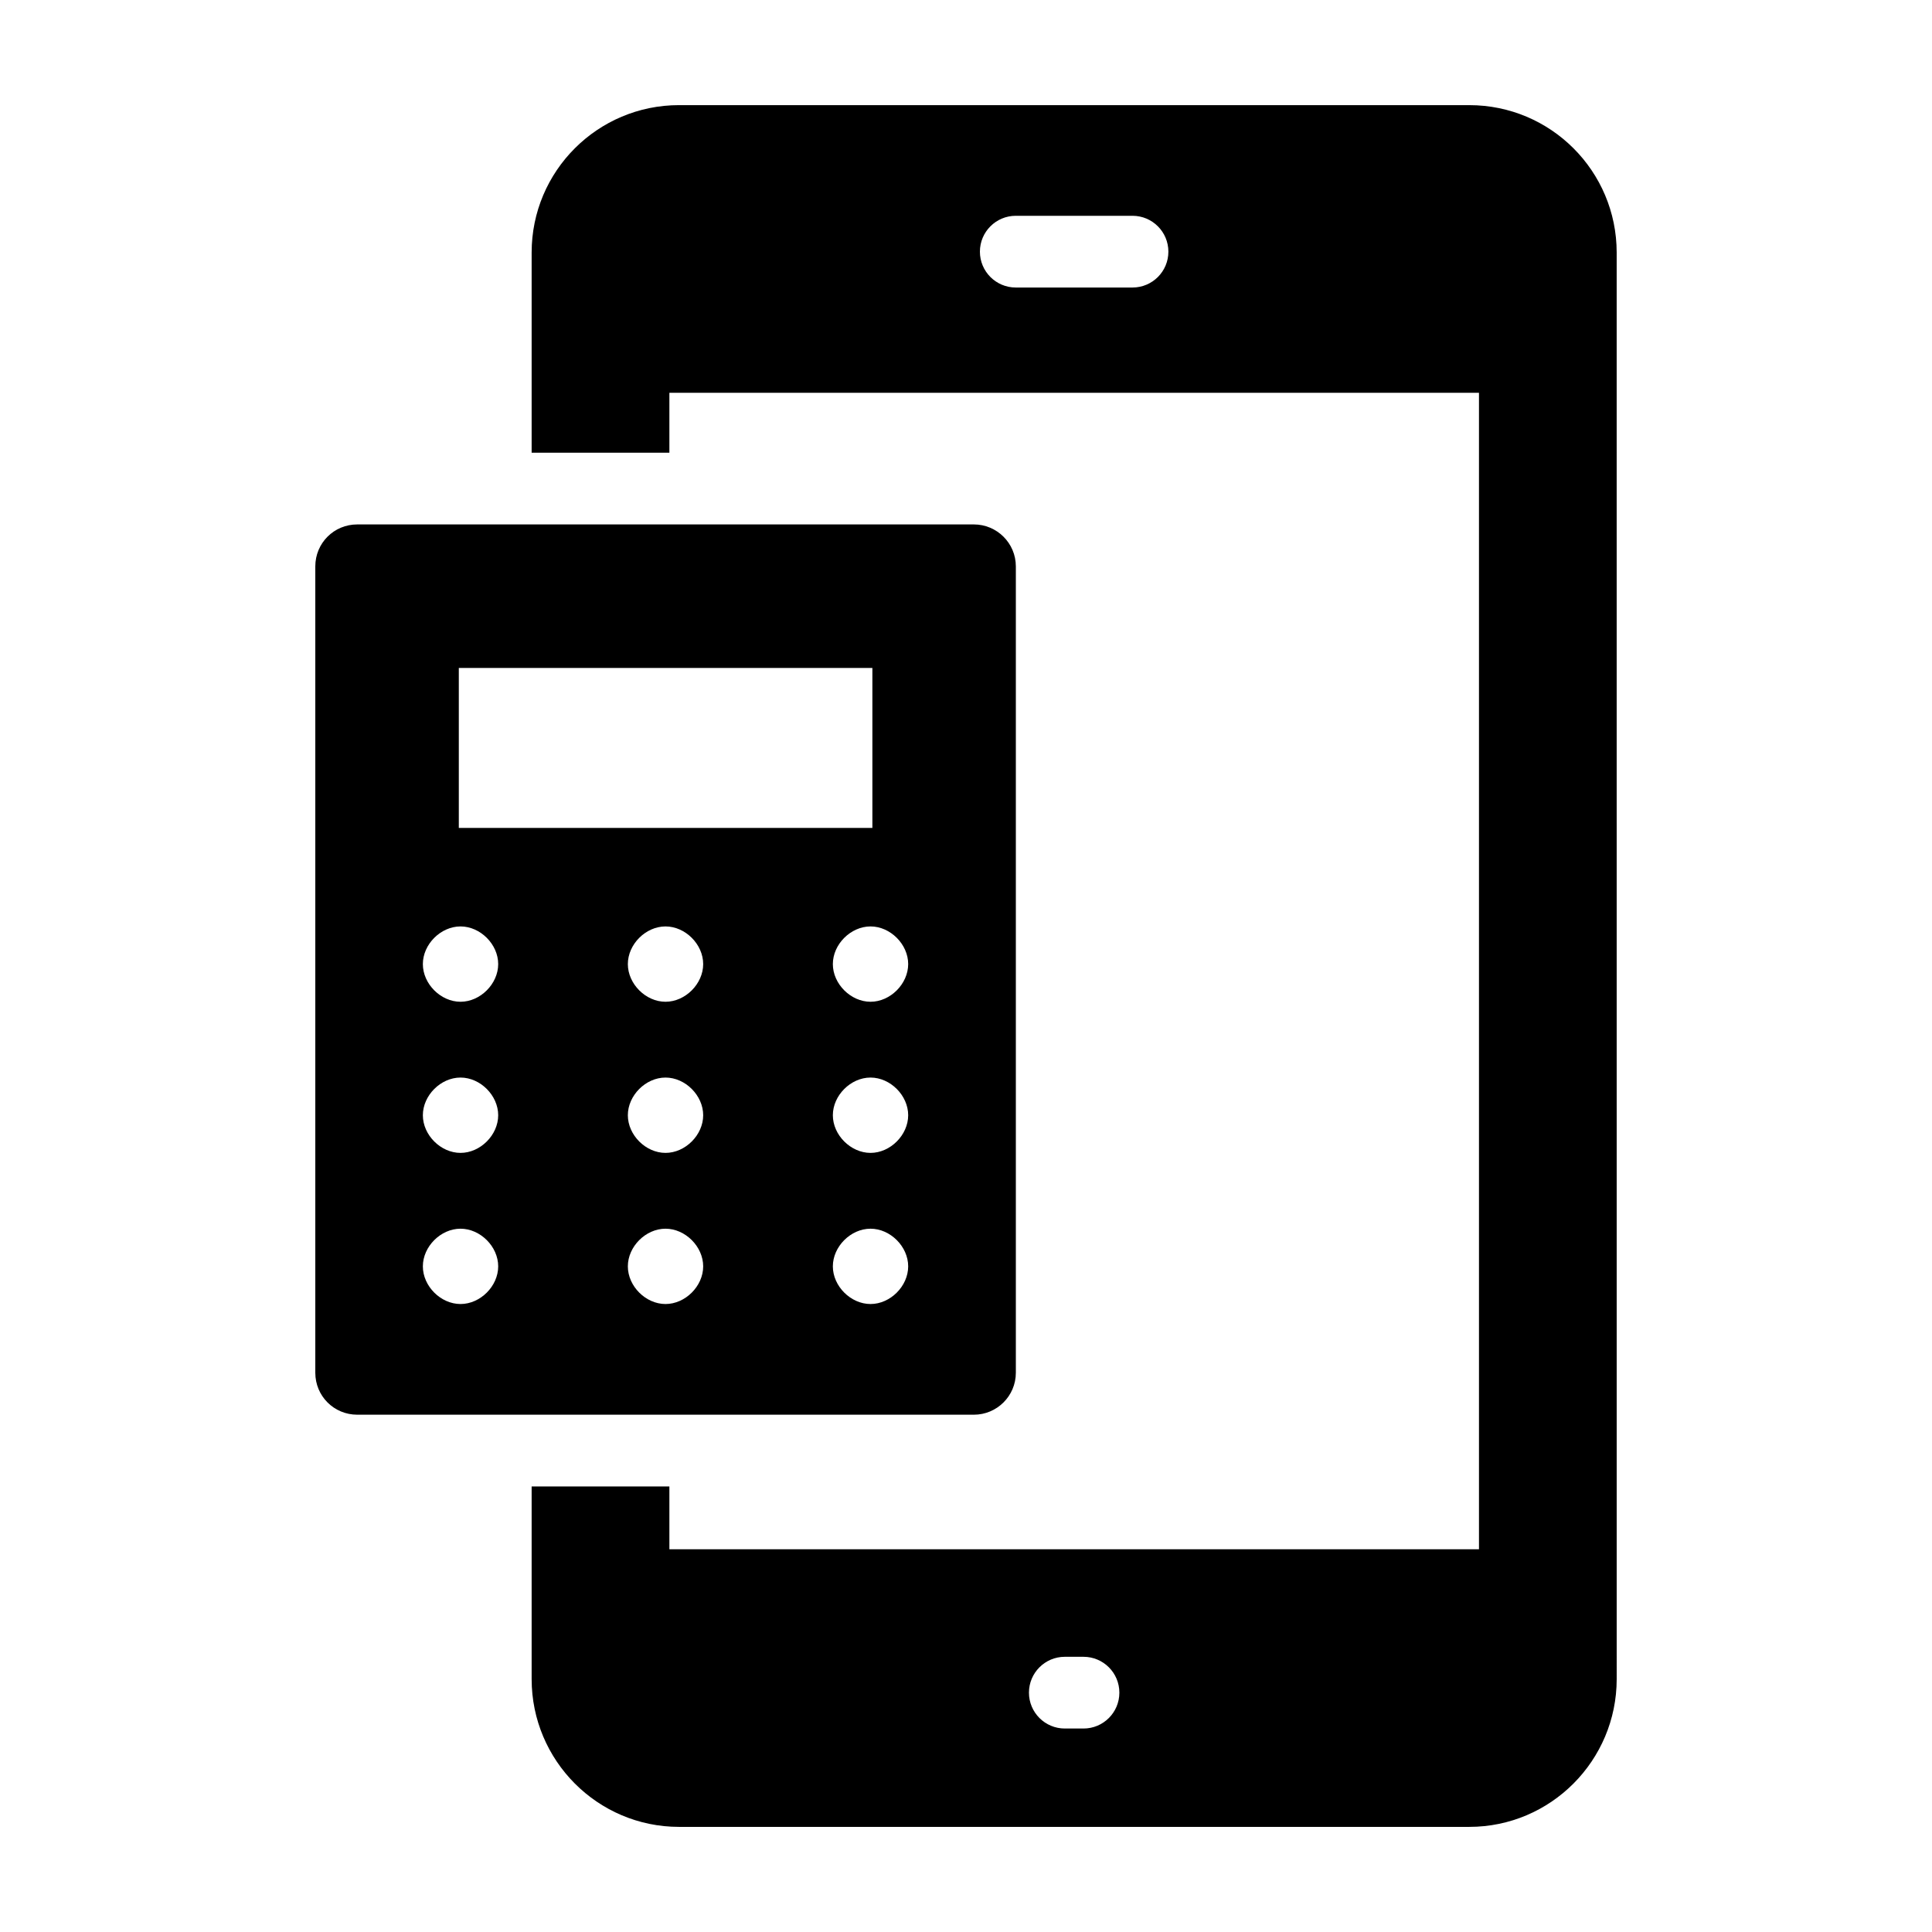 <?xml version="1.0" encoding="UTF-8"?>
<!-- Uploaded to: SVG Find, www.svgrepo.com, Generator: SVG Find Mixer Tools -->
<svg fill="#000000" width="800px" height="800px" version="1.1" viewBox="144 144 512 512" xmlns="http://www.w3.org/2000/svg">
 <g>
  <path d="m533.37 171.86h-209.41c-21.578 0-39.07 17.492-39.07 39.07v27.469 0.191 0.191 25.191h36.504v-15.875h214.55v306.47l-214.55-0.004v-16.637h-36.504v25.949 0.191 0.191 24.715c0 21.582 17.492 39.168 39.07 39.168h209.41c21.578 0 39.07-17.586 39.07-39.164l-0.004-378.05c0-21.578-17.488-39.066-39.066-39.066zm-89.242 48.336h-30.938c-5.25 0-9.504-4.258-9.504-9.504 0-5.25 4.258-9.504 9.504-9.504h30.938c5.25 0 9.504 4.258 9.504 9.504 0.004 5.246-4.254 9.504-9.504 9.504zm-12.988 381.88h-4.953c-5.25 0-9.504-4.258-9.504-9.504 0-5.25 4.258-9.504 9.504-9.504h4.953c5.25 0 9.504 4.258 9.504 9.504 0 5.25-4.258 9.504-9.504 9.504z"/>
  <path d="m413.21 507.8v-213.7c0-6.18-5.039-11.121-11.121-11.121h-163.41c-6.18 0-11.121 4.941-11.121 11.121v213.69c0 6.18 4.941 11.121 11.121 11.121h163.41c6.082 0.004 11.121-4.941 11.121-11.117zm-147.62-186.79h109.6v42.395l-109.6 0.004zm0.453 168.57c-5.25 0-9.98-4.731-9.98-9.98s4.731-9.98 9.98-9.98 9.984 4.731 9.984 9.98-4.734 9.98-9.984 9.98zm0-40.051c-5.25 0-9.98-4.731-9.98-9.98s4.731-9.984 9.98-9.984 9.984 4.734 9.984 9.984-4.734 9.98-9.984 9.98zm0-40.051c-5.25 0-9.98-4.734-9.98-9.984s4.731-9.98 9.98-9.98 9.984 4.731 9.984 9.98-4.734 9.984-9.984 9.984zm54.324 80.102c-5.25 0-9.98-4.731-9.98-9.98s4.731-9.98 9.98-9.98 9.984 4.731 9.984 9.98-4.734 9.98-9.984 9.98zm0-40.051c-5.25 0-9.98-4.731-9.98-9.98s4.731-9.984 9.98-9.984 9.984 4.734 9.984 9.984-4.734 9.98-9.984 9.98zm0-40.051c-5.25 0-9.98-4.734-9.98-9.984s4.731-9.98 9.98-9.98 9.984 4.731 9.984 9.98-4.734 9.984-9.984 9.984zm54.332 80.102c-5.25 0-9.984-4.731-9.984-9.98s4.734-9.98 9.984-9.98 9.98 4.731 9.98 9.98c-0.004 5.25-4.731 9.98-9.98 9.98zm0-40.051c-5.25 0-9.984-4.731-9.984-9.98s4.734-9.984 9.984-9.984 9.98 4.734 9.98 9.984c-0.004 5.25-4.731 9.98-9.98 9.98zm0-40.051c-5.25 0-9.984-4.734-9.984-9.984s4.734-9.98 9.984-9.98 9.98 4.731 9.98 9.98c-0.004 5.25-4.731 9.984-9.98 9.984z"/>
 </g>
</svg>